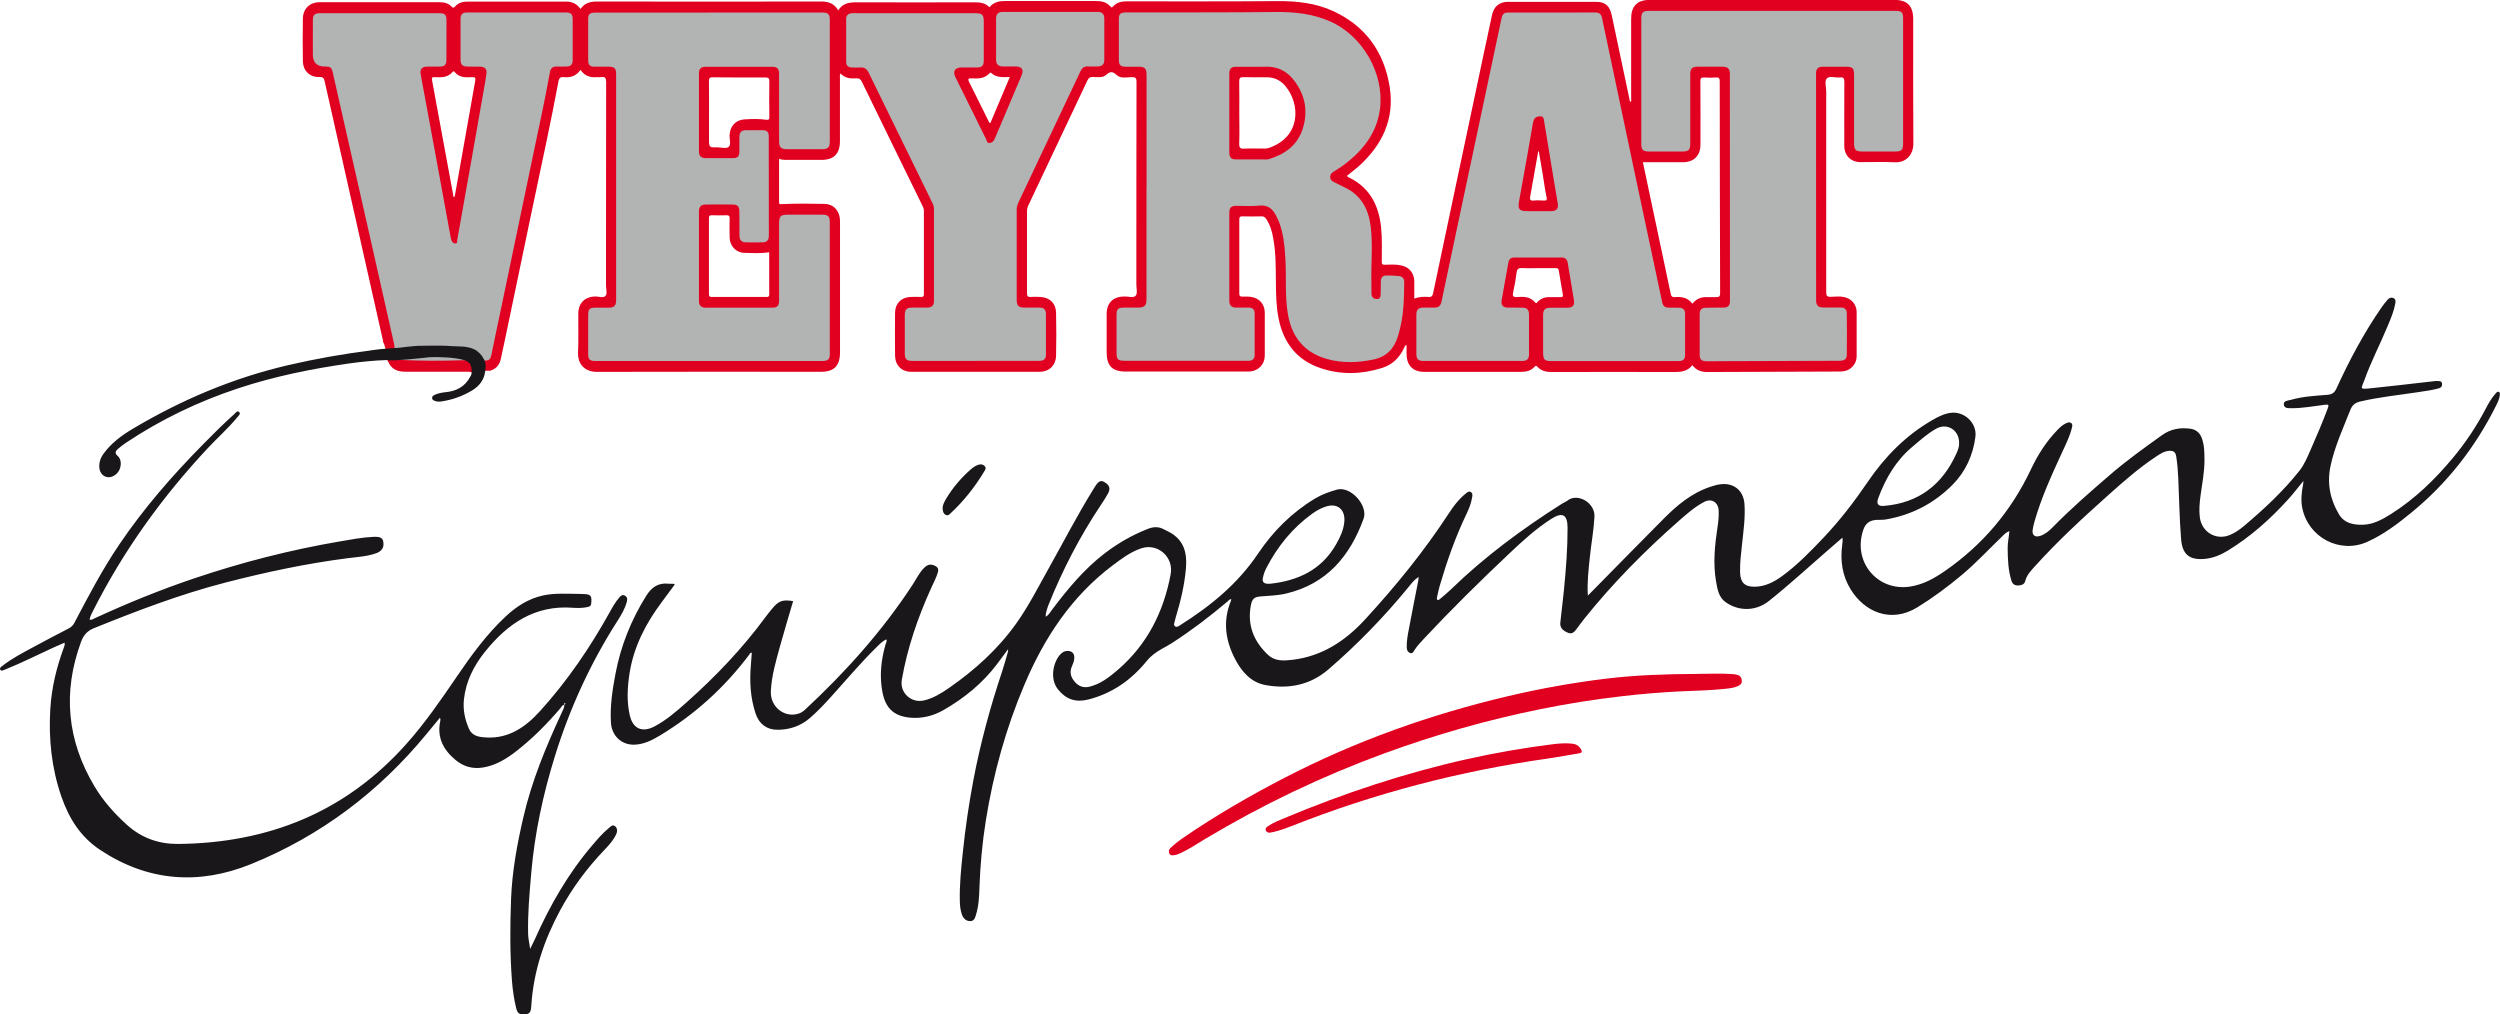 <svg xmlns="http://www.w3.org/2000/svg" viewBox="0 0 313 127"><defs><style>      .cls-1 {        fill: #1a171b;      }      .cls-2 {        fill: #e20021;      }      .cls-3 {        fill: #b2b3b3;      }    </style></defs><g><g id="Calque_1"><path class="cls-2" d="M218.073,85.232c.031.354-.192.529-.465.657-.531.249-1.108.296-1.678.358-1.858.202-3.727.222-5.593.315-2.404.12-4.8.319-7.193.595-3.458.397-6.893.941-10.305,1.633-6.635,1.346-13.128,3.189-19.487,5.519-7.839,2.87-15.344,6.459-22.518,10.757-.973.583-1.912,1.221-2.939,1.703-.292.136-.592.268-.915.307-.239.028-.481.028-.593-.249-.096-.241-.054-.455.143-.641.546-.533,1.15-.984,1.777-1.412,4.019-2.742,8.22-5.169,12.532-7.401,8.909-4.612,18.287-7.938,28.027-10.228,4.035-.949,8.112-1.68,12.228-2.178,3.697-.447,7.412-.572,11.132-.591,1.581-.008,3.162-.097,4.739.023.773.058,1.093.288,1.104.836l.004-.004Z"></path><path class="cls-2" d="M158.946,104.249c-.23.012-.396-.093-.473-.299-.084-.237.089-.377.25-.49.654-.459,1.393-.743,2.12-1.046,7.412-3.1,15.006-5.624,22.845-7.374,3.539-.789,7.105-1.412,10.697-1.859.82-.101,1.643-.167,2.474-.074.481.054.835.276,1.081.708.177.315.127.443-.231.502-1.273.202-2.543.455-3.82.638-11.028,1.56-21.745,4.34-32.119,8.443-.769.303-1.543.587-2.35.77-.158.035-.316.058-.477.089l.003-.008Z"></path><g><path class="cls-2" d="M239.53,2.37c0-1.61-.74-2.38-2.32-2.38h-30.69c-1.54,0-2.3.78-2.3,2.35v9.86c0,.19.05.39-.06.58-.15-.13-.14-.31-.17-.46-.73-3.47-1.47-6.94-2.2-10.41-.24-1.15-.8-1.67-1.91-1.68-3.71-.01-7.41-.01-11.11,0-1.07.01-1.74.59-1.97,1.65-.31,1.42-.61,2.83-.91,4.25-1.34,6.36-2.69,12.72-4.04,19.08-.81,3.83-1.62,7.65-2.42,11.48-.07.36-.2.52-.59.49-.57-.04-1.15-.04-1.69.19l.01-.02c-.02.02-.05.03-.08.04,0-.04-.01-.09-.01-.13,0-.69.01-1.38,0-2.06-.02-.97-.58-1.7-1.51-1.94-.7-.18-1.43-.14-2.14-.11-.41.01-.42-.11-.42-.43,0-1.4.06-2.8-.08-4.19-.27-2.71-1.33-4.91-3.83-6.21-.16-.09-.36-.13-.45-.31.47-.38.95-.74,1.4-1.13,2.98-2.65,4.59-5.92,3.95-9.99-.69-4.39-3.04-7.65-7.1-9.51-2.21-1.01-4.57-1.26-6.99-1.24-6.29.05-12.58.03-18.87.03-.64,0-1.22.14-1.66.63-.14.16-.22.18-.36,0-.46-.53-1.07-.67-1.75-.67-3.82.01-7.66.01-11.48,0-.75,0-1.39.17-1.9.78-.51-.53-1.15-.62-1.84-.62-4.92.01-9.85.02-14.77,0-.93,0-1.77.1-2.32,1.01-.51-.88-1.24-1.11-2.14-1.11-9.34.02-18.69.02-28.04,0-.83,0-1.56.16-2.09.94-.45-.64-1.04-.93-1.77-.93h-12.4c-.58,0-1.11.15-1.51.59-.17.19-.26.25-.46.04-.39-.42-.91-.55-1.47-.55h-15.05c-1.24,0-2.08.81-2.1,2.06-.03,1.76-.03,3.52,0,5.29.02,1.23.85,2.06,2.06,2.01.55-.03.61.27.69.64,2.43,10.78,4.85,21.54,7.27,32.32.017.076.01.133.018.202.216.398.318.874.399,1.307.066.356.118.714.177,1.071.019.026.04.042.056.08.39.96,1.17,1.29,2.16,1.28,2.59-.01,5.18,0,7.76,0,.267,0,.408.017.474.076.074-.003.147-.005.221-.012.056-.005.112-.011.168-.018.033-.004.229-.031.101-.012.277-.04.554-.08.831-.114.326-.039.674-.067,1.01-.031.743-.196,1.218-.696,1.386-1.479.34-1.53.65-3.05.97-4.57.99-4.73,1.98-9.46,2.96-14.19,1.11-5.32,2.29-10.62,3.28-15.96.09-.51.29-.62.73-.57.83.09,1.53-.18,2.04-.91.5.74,1.2.99,2.03.91.18-.01.36.03.54,0,.52-.09.64.12.64.64-.02,8.48-.01,16.97-.02,25.45,0,.45.2,1.02-.08,1.31-.26.27-.82.06-1.24.06-1.33.02-2.15.83-2.15,2.17-.01,1.62.04,3.24-.03,4.85-.06,1.55.95,2.43,2.37,2.42,9.35-.03,18.69-.01,28.04-.01,1.65,0,2.39-.75,2.39-2.44v-16.18c0-.19,0-.37-.02-.55-.1-1.07-.84-1.83-1.9-1.85-1.79-.03-3.59-.07-5.39.03-.21.01-.32.03-.32-.24.01-1.8,0-3.59,0-5.43.42.15.82.13,1.21.13h4.1c1.55,0,2.31-.77,2.31-2.35,0-2.61-.01-5.23,0-7.84,0-.19-.05-.39.07-.64.55.62,1.26.67,1.99.62.36-.02.53.11.69.44,2.51,5.17,5.04,10.33,7.57,15.49.1.2.19.39.19.62-.01,3.48-.01,6.97,0,10.46,0,.3-.11.37-.38.36-.44-.02-.9-.02-1.35,0-1.12.07-1.87.83-1.88,1.97-.02,1.79-.02,3.59,0,5.39.02,1.2.83,2.01,2.02,2.01,5.36.01,10.72.01,16.07,0,1.21,0,2.05-.81,2.07-2.04.04-1.78.04-3.56,0-5.34-.02-1.19-.81-1.94-1.98-1.99-.4-.02-.8-.04-1.19,0-.38.03-.47-.11-.47-.49.01-3.43.01-6.86,0-10.3,0-.22.05-.42.14-.62,2.48-5.23,4.96-10.46,7.42-15.69.17-.37.37-.45.73-.44.56.02,1.17.13,1.61-.26.5-.45.81-.46,1.32.01.51.47,1.24.29,1.87.27.48-.02.62.1.62.61-.02,8.44-.02,16.89-.02,25.33,0,.49.17,1.14-.08,1.42-.28.33-.94.07-1.43.11h-.11c-1.31.03-2.1.84-2.1,2.17-.01,1.6,0,3.2,0,4.8,0,1.7.7,2.42,2.38,2.42h15.04c.18,0,.37,0,.54-.01,1.07-.09,1.83-.9,1.84-1.98.01-1.8.01-3.6,0-5.39-.01-1.04-.67-1.8-1.68-1.96-.37-.06-.75-.05-1.12-.04-.27,0-.39-.06-.39-.36.01-3.11.01-6.21,0-9.32,0-.29.1-.38.38-.37.81.02,1.62.02,2.43,0,.28-.01.42.13.56.33.5.75.74,1.6.89,2.48.32,1.76.3,3.55.32,5.32.01,1.55.03,3.08.33,4.61.6,3.08,2.28,5.26,5.26,6.26,2.54.86,5.11.79,7.67-.01,1.31-.4,2.19-1.26,2.77-2.47.07-.14.08-.32.33-.42v1.15c.02,1.42.8,2.22,2.22,2.22h12.13c.64,0,1.22-.14,1.67-.63.14-.16.22-.16.37,0,.48.51,1.08.65,1.76.65,5.14-.01,10.28-.02,15.42,0,.86,0,1.64-.11,2.21-.86.49.65,1.11.86,1.87.86,5.44-.03,10.89-.04,16.34-.06.25,0,.5-.01.75-.04.9-.13,1.6-.92,1.61-1.84.01-1.87.01-3.74,0-5.61-.01-.89-.64-1.62-1.5-1.82-.57-.14-1.15-.07-1.72-.05-.47.03-.59-.11-.59-.59.01-8.37,0-16.74,0-25.12,0-.56-.24-1.29.08-1.63.35-.36,1.09-.05,1.65-.12.44-.05.54.12.54.54-.02,2.67-.01,5.34-.01,8.01,0,1.22.82,2.05,2.03,2.05,1.43.01,2.87-.05,4.31.02s2.32-1.01,2.31-2.36c-.04-5.2-.02-10.39-.02-15.59ZM59.5,10.11c-.86,4.8-1.7,9.6-2.55,14.39-.01.07-.01.15-.16.18-.9-4.89-1.79-9.77-2.7-14.65-.06-.3.02-.38.31-.37.84.04,1.67.07,2.28-.67.07-.08.14-.1.22,0,.58.74,1.4.72,2.22.67.35-.01.45.07.38.45ZM96.31,36.88c0,.25-.12.3-.33.3-2.3-.01-4.6-.01-6.9,0-.28,0-.32-.13-.32-.36.01-3.18.01-6.36,0-9.53,0-.28.1-.34.34-.34.63.02,1.26.02,1.89,0,.29,0,.36.11.36.39-.02.79-.02,1.59,0,2.39.01,1.06.81,1.92,1.87,1.93,1.01.02,2.04.09,3.09-.08l-.01.01c0,1.77,0,3.53.01,5.29ZM96.32,14.61c0,.33-.05.43-.41.38-.91-.13-1.83-.1-2.74-.04-1.11.08-1.81.91-1.83,2.04-.01.47.2,1.08-.08,1.37-.3.31-.91.09-1.39.09-1.1.02-1.1.03-1.1-1.08v-3.33c0-1.28.01-2.58-.01-3.86,0-.35.05-.51.46-.5,2.21.02,4.42.03,6.63.02.39,0,.47.14.47.5-.02,1.47-.02,2.94,0,4.41ZM124,15.39c-.18.03-.18-.12-.22-.2-.82-1.64-1.61-3.28-2.44-4.91-.2-.4-.1-.49.31-.47.81.04,1.62.05,2.24-.64.07-.07.14-.11.22-.03.65.61,1.45.52,2.32.5-.83,1.97-1.63,3.87-2.43,5.75ZM158.87,18.52c-.2.07-.39.08-.58.08-.83,0-1.66-.03-2.48.01-.5.03-.68-.08-.66-.63.05-1.29.01-2.58.01-3.87,0-1.31.02-2.61-.01-3.92-.01-.44.14-.54.55-.53.93.03,1.87.02,2.8.01,1-.01,1.82.36,2.45,1.13,1.84,2.21,1.99,6.31-2.08,7.72ZM191.59,24.55c.31-1.71.61-3.42.91-5.12.03-.16.05-.32.07-.47.03-.01.05-.01.08-.01h.01c.16.93.32,1.88.48,2.81.16.98.29,1.97.49,2.94.09.4-.06.42-.36.41-.42-.02-.83-.05-1.24,0-.49.06-.51-.18-.44-.56ZM195.35,37.2c-.47-.01-.93.01-1.4,0-.55-.01-1.01.18-1.41.55-.09.08-.16.32-.33.12-.61-.73-1.44-.75-2.27-.68-.52.04-.59-.15-.49-.61.18-.82.33-1.63.43-2.46.06-.47.26-.58.7-.56.66.04,1.33.01,1.99.01h.01c.73,0,1.47.01,2.2,0,.24-.01.34.06.38.31.16,1,.33,2,.51,3,.05.3-.08.33-.32.32ZM214.81,37.2c-.37-.02-.75.02-1.13,0-.71-.03-1.3.22-1.8.82-.56-.76-1.32-.89-2.14-.82-.36.03-.5-.08-.57-.44-1.14-5.45-2.3-10.91-3.46-16.36,0-.01.01-.03.01-.09h4.99c1.35,0,2.19-.82,2.19-2.2,0-2.63.01-5.26-.01-7.89-.01-.41.09-.55.5-.52.48.04.97.04,1.45,0,.4-.03.47.13.47.49.01,8.83.02,17.66.05,26.48.01.45-.14.56-.55.53Z"></path><path class="cls-3" d="M137.44,1.49c-3.97-.01-7.94-.01-11.91,0-.53,0-.82.27-.82.8-.01,1.74-.01,3.49,0,5.23.01.53.29.79.82.8.52.01,1.04,0,1.56,0,.88,0,1.13.38.78,1.2-.78,1.84-1.55,3.67-2.33,5.5-.34.8-.68,1.59-1.02,2.4-.13.29-.35.47-.66.49-.29.01-.3-.28-.39-.46-1.29-2.61-2.58-5.22-3.87-7.83-.33-.68-.04-1.15.7-1.17h1.94c.72,0,.93-.2.93-.93V2.78c0-.96-.17-1.13-1.14-1.13h-14.98c-.16,0-.33-.01-.49.01-.38.06-.62.29-.62.7-.01,1.8-.01,3.59,0,5.39,0,.46.26.7.71.7.36.01.72.03,1.08,0,.49-.03.8.18,1.02.63,2.67,5.48,5.35,10.95,8.03,16.42.1.2.15.4.15.63v11.54c0,.57-.25.83-.82.84-.61.01-1.22,0-1.83,0-.78,0-1,.21-1,.99v4.68c0,.8.2,1.01.98,1.01h7.82l-.01-.01h7.98c.65,0,.9-.21.9-.79.01-1.7.01-3.38,0-5.07,0-.55-.25-.8-.79-.81h-1.89c-.76,0-.98-.22-.98-1.01,0-3.74.01-7.48,0-11.22,0-.32.06-.61.2-.89.66-1.39,1.31-2.78,1.97-4.17,1.93-4.08,3.87-8.17,5.8-12.26.21-.46.49-.68,1-.64.39.03.78.01,1.18,0,.53-.01.81-.26.82-.8.01-1.74.01-3.49,0-5.23-.01-.53-.28-.8-.82-.8ZM237.26,1.36h-30.78c-.8,0-.99.18-.99.98v15.64c0,.79.2.99.99.99h4.15c.8,0,.99-.2.99-1v-8.66c0-.72.23-.96.92-.96h3.13c.67.01.91.26.91.93.01,9.46.01,18.92.01,28.38,0,.62-.22.84-.84.85-.72.01-1.44,0-2.16.02-.56.01-.79.24-.79.8-.01,1.69-.01,3.38,0,5.07,0,.59.22.81.82.83.61.01,1.22-.01,1.83-.01,4.94-.02,9.88-.04,14.82-.05.66,0,.95-.21.95-.77.02-1.72.02-3.44,0-5.17,0-.47-.26-.74-.75-.73-.72.01-1.44.01-2.16,0-.67,0-.93-.25-.93-.91-.01-9.46-.01-18.92-.01-28.38,0-.61.25-.85.85-.86h2.86c.87,0,1.05.18,1.05,1.05v8.49c0,.89.19,1.08,1.08,1.08h4.05c.82,0,1.01-.19,1.01-1.02V2.37c0-.85-.16-1.01-1.01-1.01ZM210.27,38.53c-.39-.02-.79-.01-1.19-.01-.67,0-.85-.14-1-.8-1.05-4.94-2.1-9.88-3.15-14.82-1.45-6.88-2.91-13.75-4.35-20.62-.11-.53-.35-.72-.87-.72-3.6.02-7.19.01-10.79.01-.64,0-.8.14-.94.79-.2.94-.4,1.88-.6,2.82-1.63,7.68-3.26,15.37-4.89,23.06-.66,3.18-1.34,6.34-2.01,9.51-.11.55-.38.78-.92.76-.47-.01-.94-.01-1.4,0-.56.01-.83.28-.83.85v5.01c.01.55.26.82.79.82h12.51c.54,0,.8-.25.8-.8.01-1.7.01-3.38,0-5.07-.01-.55-.27-.79-.81-.8-.6-.01-1.22,0-1.83-.01-.6,0-.88-.3-.79-.88.27-1.59.57-3.18.85-4.76.07-.44.34-.63.75-.63,1.97-.01,3.95-.01,5.93,0,.41,0,.68.23.74.64.27,1.57.54,3.14.79,4.72.1.64-.17.92-.8.93-.72,0-1.44-.01-2.16,0-.67.01-.9.24-.9.92v4.68c0,.91.16,1.08,1.06,1.08h15.85c.6,0,.86-.21.86-.73.01-1.74.01-3.49,0-5.23,0-.46-.26-.7-.7-.72ZM194.29,26.43c-.58.01-1.16,0-1.73,0h-1.45c-.87,0-1.09-.27-.94-1.14.37-2.1.75-4.2,1.13-6.3.2-1.15.4-2.31.6-3.47.12-.71.34-.92.89-.96.32-.02.45.11.5.41.39,2.41.79,4.82,1.19,7.23.19,1.1.38,2.21.56,3.32.09.58-.17.9-.75.91ZM98.5,18.68c1.48.01,2.95.01,4.42,0,.74,0,.97-.23.97-.97V2.56c0-.81-.18-.99-.99-.99h-14.12v.01h-14.23c-.69,0-.91.17-.91.78v5.23c.01.53.23.76.77.76.59.01,1.18,0,1.77,0,.76,0,.96.19.96.96v28.22c0,.77-.23.99-1,.99h-1.56c-.78,0-.94.16-.94.96v4.74c0,.82.16.98.99.98h28.25c.78,0,1.01-.19,1.01-.86v-16.61c0-.62-.25-.85-.86-.85h-4.42c-.87,0-1.07.2-1.07,1.09v9.69c0,.62-.23.86-.84.86h-8.3c-.64,0-.89-.24-.89-.89v-11.11c0-.65.24-.91.87-.91,1.11-.02,2.22-.02,3.34,0,.64,0,.85.24.85.9.01,1,0,2,.01,3,0,.54.25.81.78.83.72.02,1.44.01,2.16,0,.5-.01.74-.29.74-.8-.01-4.16,0-8.32-.01-12.48,0-.53-.23-.75-.76-.76-.71-.01-1.41-.01-2.11,0-.56.01-.8.26-.81.85,0,.6.01,1.2,0,1.8,0,.64-.2.85-.83.85-1.12.01-2.23,0-3.34,0-.65-.01-.89-.24-.89-.89,0-3.23-.01-6.46,0-9.69,0-.62.25-.86.86-.86h8.25c.71,0,.92.22.92.95v8.39c0,.73.25.98.96.98ZM175.16,34.56c-.5-.05-1-.06-1.51-.07-.53,0-.76.22-.77.75-.02.52.01,1.05-.02,1.58-.01.31-.06.64-.5.62-.41-.02-.64-.25-.65-.65-.02-.51,0-1.01-.01-1.52-.06-2.31.2-4.61-.09-6.91-.26-2.13-1.15-3.84-3.12-4.83-.48-.24-.97-.48-1.45-.72-.28-.13-.49-.29-.5-.64-.01-.34.17-.52.43-.68.68-.41,1.34-.86,1.95-1.37,2.06-1.71,3.52-3.79,3.86-6.51.54-4.43-2.19-9.16-6.27-10.94-2.14-.94-4.39-1.19-6.73-1.17-6.23.07-12.47.04-18.71.05-.78.01-.99.16-.99.81-.01,1.73-.01,3.45,0,5.18,0,.6.23.81.83.81.52.01,1.04,0,1.57,0,.87,0,1.07.21,1.07,1.09v14h-.01v14c0,.82-.24,1.07-1.06,1.07h-1.78c-.72,0-.91.19-.91.94v4.63c0,.94.15,1.09,1.1,1.09h14.24c.41,0,.82.01,1.24,0,.45-.02.71-.26.71-.72.01-1.74.01-3.49,0-5.23,0-.48-.27-.72-.76-.71-.52,0-1.04.01-1.56,0-.59-.02-.85-.27-.85-.88v-11.01c0-.61.24-.85.85-.85.97-.01,1.95.08,2.91-.03,1.06-.11,1.65.39,2.09,1.25.11.22.23.45.33.68.6,1.52.75,3.12.84,4.74.14,2.31-.08,4.64.32,6.95.5,2.89,2.09,4.8,4.91,5.59,1.91.54,3.82.46,5.75.07,1.65-.34,2.61-1.33,3.1-2.89.03-.07.04-.14.06-.21.67-2.16.72-4.39.74-6.63,0-.42-.24-.69-.65-.73ZM163.12,16.06c-.65,2.11-2.23,3.25-4.25,3.86-.21.07-.46.04-.69.04-1.13,0-2.27.01-3.4,0-.64,0-.87-.23-.87-.89v-9.79c0-.7.22-.92.9-.92,1.22-.01,2.44.03,3.66-.01,1.46-.04,2.63.54,3.51,1.67,1.4,1.8,1.82,3.84,1.14,6.04ZM71.7,2.42v5.07c0,.62-.23.84-.86.84-.37.01-.75.02-1.13,0-.53-.02-.79.25-.87.75-.57,3.2-1.26,6.36-1.93,9.54-1.43,6.8-2.84,13.6-4.26,20.41-.38,1.8-.77,3.61-1.13,5.42-.06.28-.14.53-.42.65-.19.09-1.83.04-3.02,0-2.7.09-5.39.09-8.09-.04-.46.08-.58-1.69-.65-2-1.01-4.5-2.03-9-3.04-13.5-1.54-6.8-3.08-13.6-4.62-20.4-.16-.73-.29-.83-1.02-.83-.99,0-1.49-.5-1.49-1.51V2.63c0-.8.19-.98,1-.98h14.77c.78,0,.96.18.96.95,0,1.62,0,3.23-.01,4.85,0,.67-.2.88-.86.89-.52.01-1.04-.01-1.56,0-.65.01-.92.34-.8.98.54,2.92,1.08,5.84,1.62,8.76.71,3.89,1.43,7.77,2.14,11.66.03.12.05.24.1.36.08.22.25.38.48.38.3,0,.21-.31.24-.46.59-3.28,1.17-6.56,1.75-9.84.6-3.38,1.18-6.75,1.78-10.12.04-.25.07-.5.11-.75.11-.65-.14-.95-.8-.96-.54-.01-1.08,0-1.62-.02-.54-.01-.8-.24-.81-.79-.01-1.73-.01-3.45,0-5.18.01-.58.25-.8.85-.8h12.35c.62,0,.84.22.84.86Z"></path></g><path class="cls-1" d="M177.533,72.297c-.53.331-.884.836-1.269,1.307-3.023,3.683-6.332,7.086-9.932,10.193-2.293,1.979-4.978,2.497-7.863,1.979-1.792-.319-2.942-1.598-3.773-3.146-1.258-2.357-1.639-4.811-.596-7.374.027-.062.034-.132.065-.257-.25.031-.358.202-.492.319-2.204,1.863-4.497,3.609-6.92,5.176-.423.272-.87.506-1.308.755-.704.401-1.343.848-1.874,1.505-1.934,2.392-4.35,4.08-7.354,4.834-1.535.385-2.77-.031-3.77-1.295-1.069-1.35-.554-3.504.35-4.406.235-.233.508-.397.858-.393.569.008.862.303.85.875-.008.389-.162.739-.312,1.085-.323.751-.1,1.385.404,1.948.481.537,1.073.747,1.797.576,1.411-.342,2.515-1.213,3.577-2.131,3.658-3.158,5.716-7.234,6.597-11.951.404-2.162-1.627-3.936-3.677-3.247-1.347.451-2.474,1.299-3.597,2.147-5.128,3.866-8.539,9.034-11.024,14.895-2.328,5.48-3.905,11.181-4.847,17.061-.435,2.722-.685,5.464-.789,8.221-.042,1.175-.077,2.361-.423,3.501-.119.392-.223.863-.758.851-.523-.011-.857-.358-1.023-.832-.188-.533-.246-1.093-.258-1.657-.05-2.038.158-4.06.37-6.082.315-3.045.758-6.075,1.327-9.085.881-4.647,2.123-9.194,3.619-13.674.262-.789.477-1.594.708-2.392.019-.066.008-.14.019-.323-.503.681-.946,1.283-1.396,1.878-1.819,2.399-4.108,4.262-6.689,5.74-1.258.719-2.662,1.085-4.135.957-2.062-.179-3.131-1.167-3.52-3.24-.381-2.022-.161-4.002.404-5.962.054-.183.196-.354.104-.603-.481.194-.816.568-1.17.91-2.031,1.983-3.85,4.161-5.754,6.265-.835.926-1.693,1.836-2.635,2.652-1.177,1.023-2.573,1.497-4.108,1.489-1.323-.004-2.27-.727-2.704-2.003-.673-1.991-.777-4.045-.6-6.125.042-.506.077-1.011.115-1.521-.231-.023-.254.159-.331.257-3.089,4.115-6.824,7.494-11.213,10.135-.973.583-1.993,1.089-3.162,1.124-1.616.05-2.831-1.124-2.931-2.757-.127-2.065.185-4.091.565-6.106.662-3.504,1.962-6.751,3.854-9.777.704-1.12,1.543-1.653,2.827-1.513.212.023.431.008.646.012.012,0,.023.02.1.086-.535.723-1.073,1.458-1.616,2.186-2.008,2.679-3.523,5.589-4.047,8.945-.269,1.746-.369,3.508.031,5.246.389,1.688,1.558,2.201,3.093,1.392,1.462-.77,2.704-1.847,3.931-2.936,3.697-3.278,7.097-6.837,10.032-10.839.235-.319.492-.626.742-.933.831-1.019,1.316-1.198,2.654-.98-.542,1.855-1.108,3.702-1.619,5.565-.519,1.882-1.081,3.757-1.173,5.729-.092,1.983,1.785,3.415,3.577,2.754.296-.109.535-.296.758-.506,5.039-4.69,9.613-9.785,13.402-15.576.465-.708.827-1.49,1.427-2.104.469-.478.861-.541,1.4-.276.354.171.462.42.354.793-.204.7-.554,1.334-.85,1.995-1.666,3.683-2.978,7.479-3.67,11.476-.281,1.622,1.177,2.956,2.766,2.586,1.161-.268,2.158-.883,3.119-1.548,3.251-2.256,6.17-4.885,8.474-8.136,1.516-2.135,2.705-4.484,3.986-6.771,1.865-3.325,3.612-6.72,5.619-9.96.097-.155.189-.307.289-.459.404-.607.685-.719,1.127-.455.619.366.769.786.446,1.396-.254.478-.554.933-.854,1.385-2.673,3.99-4.866,8.237-6.654,12.698-.127.315-.2.653-.285.988-.027.097-.004.21-.004.377.396-.241.573-.603.808-.91,1.942-2.575,3.993-5.052,6.566-7.024,1.67-1.276,3.47-2.306,5.424-3.068.673-.264,1.323-.299,1.969.058.235.128.485.233.72.362,1.8.988,2.223,2.578,2.058,4.515-.181,2.112-.67,4.142-1.281,6.152-.043.136-.081.276-.108.42-.046.241-.212.533.035.704.234.163.484-.058.684-.183,3.762-2.376,7.159-5.149,9.686-8.91,1.889-2.812,4.239-5.161,7.143-6.907.85-.513,1.774-.84,2.728-1.116,1.715-.498,3.958,1.983,3.35,3.652-1.723,4.717-4.624,8.132-9.644,9.345-1.054.257-2.134.288-3.208.369-.804.062-1.088.268-1.25,1.077-.496,2.508.358,4.577,2.158,6.261.843.786,1.924.731,3.012.603,3.731-.439,6.643-2.357,9.132-5.067,3.843-4.181,7.42-8.579,10.528-13.351.396-.607.823-1.19,1.323-1.715.235-.249.489-.482.754-.696.173-.14.381-.327.624-.179.269.163.196.455.157.696-.115.7-.373,1.361-.677,1.999-1.4,2.905-2.465,5.939-3.369,9.03-.143.486-.243.98-.347,1.474-.019.097-.05.233.054.299.104.066.212-.012.293-.082.465-.401.946-.782,1.384-1.21,4.239-4.118,8.959-7.603,13.929-10.749.227-.144.492-.237.7-.401,1.227-.964,3.447.268,3.354,2.042-.088,1.688-.4,3.344-.573,5.017-.161,1.567-.358,3.131-.254,4.85.254-.257.447-.447.639-.642,2.954-2.998,5.897-6.005,8.866-8.991,1.701-1.711,3.535-3.24,5.882-4.002.411-.132.823-.257,1.25-.303,1.65-.191,2.85.789,2.97,2.462.119,1.657-.116,3.298-.289,4.939-.127,1.206-.292,2.411-.258,3.632.039,1.252.547,1.793,1.781,1.797,1.316,0,2.431-.572,3.462-1.318,1.935-1.408,3.593-3.123,5.232-4.854,2.038-2.155,3.839-4.5,5.512-6.961,2.139-3.142,4.758-5.814,8.066-7.72.716-.412,1.451-.797,2.285-.914,1.735-.245,3.347,1.272,3.124,3.002-.3,2.318-1.243,4.375-2.874,6.013-2.308,2.322-5.104,3.772-8.335,4.328-.377.066-.754.043-1.127.054-.881.035-1.424.432-1.701,1.245-1.369,3.994,1.774,7.759,5.905,7.101,1.604-.257,2.973-1.019,4.281-1.921,4.751-3.279,8.351-7.545,10.825-12.795.854-1.812,1.927-3.477,3.323-4.916.316-.323.646-.63,1.069-.817.204-.089.416-.167.616-.027.211.152.154.385.1.599-.273,1.116-.792,2.131-1.266,3.162-1.3,2.819-2.588,5.647-3.438,8.649-.089.311-.154.63-.208.949-.112.665.277.992.927.782.635-.206,1.131-.63,1.585-1.093,2.265-2.314,4.704-4.43,7.151-6.541,2.077-1.797,4.304-3.387,6.531-4.982,1.05-.755,2.216-.972,3.477-.817.758.093,1.243.482,1.508,1.202.32.871.323,1.773.331,2.68.008,1.513-.288,2.991-.488,4.48-.123.898-.208,1.797-.1,2.711.219,1.875,2.042,2.967,3.769,2.24.635-.268,1.2-.653,1.727-1.093,2.516-2.119,4.92-4.348,6.978-6.942.65-.821,1.023-1.781,1.439-2.718.746-1.684,1.465-3.38,2.112-5.106.138-.369.146-.506-.339-.447-1.369.163-2.731.439-4.116.435-.404,0-.977.062-1.046-.424-.077-.541.538-.521.904-.626,1.477-.424,3.004-.502,4.524-.622.6-.047.907-.245,1.161-.797,1.624-3.559,3.462-7,5.689-10.216.216-.311.462-.603.708-.891.189-.222.427-.334.719-.218.339.136.289.447.247.7-.166.933-.535,1.801-.893,2.668-.954,2.326-2.131,4.55-2.977,6.922-.396,1.104-.689,1.159.827,1.007,2.677-.272,5.347-.595,8.02-.898.123-.015.25-.008.377-.004.243.008.477.016.504.35.027.311-.123.482-.396.56-.777.218-1.577.323-2.373.447-2.497.389-5.016.626-7.482,1.206-.608.144-.989.432-1.231,1.046-.912,2.318-1.966,4.585-2.485,7.043-.458,2.158-.05,4.185,1.073,6.051.67,1.112,1.793,1.311,2.962,1.287,1.323-.027,2.443-.653,3.531-1.338,3.005-1.894,5.52-4.34,7.786-7.066,1.6-1.921,2.973-3.998,4.131-6.219.335-.642.704-1.268,1.189-1.808.104-.117.223-.28.4-.198.181.082.138.288.119.439-.054.475-.273.898-.481,1.318-2.596,5.188-6.077,9.66-10.555,13.328-1.731,1.42-3.508,2.773-5.562,3.691-3.42,1.528-7.374-.541-8.128-4.247-.2-.996-.081-1.987.108-2.971.019-.101.023-.206.046-.42-.685.828-1.27,1.598-1.92,2.314-2.238,2.477-4.712,4.675-7.562,6.421-.908.556-1.873.945-2.916,1.035-1.954.171-2.773-.634-2.923-2.446-.212-2.551-.239-5.11-.358-7.665-.042-.922-.115-1.843-.262-2.757-.088-.548-.4-.692-.861-.665-.616.035-1.116.366-1.612.692-2.127,1.404-4.043,3.08-5.939,4.776-3.204,2.862-6.37,5.767-9.255,8.968-.5.556-1.039,1.089-1.231,1.878-.1.408-.496.537-.904.544-.412.008-.685-.179-.812-.572-.423-1.311-.465-2.668-.484-4.033-.012-.719.15-1.423.223-2.201-.427.148-.654.408-.893.642-1.704,1.641-3.312,3.38-5.131,4.9-1.731,1.447-3.539,2.781-5.455,3.971-3.396,2.108-6.689.56-8.393-2.209-1.062-1.723-1.331-3.605-1.062-5.589.039-.268.073-.533.023-.895-.677.587-1.307,1.132-1.938,1.68-2.412,2.092-4.762,4.258-7.263,6.246-1.596,1.272-3.712,1.338-5.393.171-.911-.634-1.054-1.641-1.227-2.621-.388-2.248-.165-4.484.173-6.716.108-.719.193-1.439.154-2.166-.054-1.038-.904-1.556-1.819-1.069-1.17.618-2.166,1.489-3.151,2.361-4.265,3.749-8.251,7.774-11.813,12.215-.361.451-.696.922-1.046,1.384-.265.35-.542.626-1.042.42-.7-.292-1.016-.673-.954-1.276.146-1.388.327-2.773.461-4.161.25-2.563.454-5.133.447-7.712-.008-1.657-.647-1.999-2.031-1.112-1.939,1.237-3.624,2.792-5.293,4.367-3.624,3.422-7.178,6.919-10.586,10.563-.443.474-.897.945-1.254,1.493-.127.191-.22.471-.516.381-.304-.089-.438-.338-.454-.665-.038-.825.131-1.626.281-2.427.377-2.007.777-4.009,1.169-6.016.02-.109.051-.214-.007-.319.058-.039.061-.078.011-.128-.019.027-.038.05-.061.078l.011.004ZM245.28,55.426c0-1.583-1.489-2.508-2.839-1.769-1.127.618-2.073,1.493-3.05,2.314-2.031,1.707-3.316,3.928-4.231,6.386-.273.735-.027,1.046.723.98,4.32-.366,7.293-2.633,9.07-6.58.192-.428.362-.871.327-1.334v.004ZM159.07,73.079c3.469-.389,6.381-1.731,8.204-4.92.504-.883.943-1.789,1.035-2.827.139-1.571-.885-2.4-2.362-1.894-.6.202-1.15.509-1.661.879-2.458,1.773-4.32,4.072-5.72,6.759-.216.416-.377.856-.462,1.326-.081.463.135.638.539.681.142.016.288,0,.43,0l-.003-.004ZM55.08,89.86c-.573.696-1.131,1.373-1.689,2.049-5.982,7.269-13.298,12.759-21.96,16.275-6.516,2.645-12.902,2.197-18.895-1.777-2.458-1.63-3.912-3.951-4.862-6.709-1.223-3.555-1.6-7.199-1.377-10.928.158-2.625.762-5.149,1.666-7.611.073-.194.173-.397.123-.7-.504.222-.989.428-1.466.646-1.958.895-3.877,1.875-5.878,2.676-.05.02-.096.051-.146.066-.196.047-.442.241-.573-.023-.104-.21.138-.346.285-.463,1.181-.929,2.512-1.61,3.824-2.322,1.485-.805,2.981-1.591,4.481-2.365.319-.167.535-.381.704-.704,1.746-3.329,3.493-6.658,5.601-9.777,3.081-4.558,6.674-8.68,10.524-12.581,1.269-1.287,2.543-2.567,3.893-3.768.166-.148.369-.498.612-.253.227.226-.085.463-.231.642-1.123,1.377-2.458,2.547-3.666,3.838-5.747,6.137-10.613,12.904-14.417,20.437-.169.334-.354.669-.419,1.073.281.066.488-.105.696-.198,4.043-1.863,8.159-3.539,12.375-4.962,5.985-2.022,12.09-3.586,18.314-4.644,1.377-.233,2.754-.506,4.154-.564.862-.035,1.15.121,1.239.634.119.669-.177,1.163-.889,1.416-1.142.412-2.35.467-3.539.618-5.177.665-10.274,1.75-15.329,3.053-5.651,1.458-11.09,3.539-16.494,5.721-.823.334-1.292.887-1.592,1.7-2.323,6.304-1.754,12.336,1.677,18.088,1.092,1.832,2.493,3.399,4.07,4.83,1.843,1.665,4.035,2.411,6.412,2.388,11.247-.113,20.926-3.947,28.569-12.519,2.339-2.625,4.327-5.511,6.301-8.412,1.812-2.664,3.708-5.266,6.062-7.486,1.373-1.295,2.92-2.306,4.778-2.699,1.485-.315,3.004-.198,4.512-.19.196,0,.396.019.592.023.954.008.985.362.889,1.244-.031.26-.235.33-.462.381-.604.132-1.219.136-1.827.089-4.747-.365-8.166,1.98-10.994,5.499-1.396,1.742-2.396,3.695-2.643,5.97-.138,1.276.112,2.493.619,3.656.288.665.815.957,1.558,1.058,3.12.412,5.385-1.077,7.363-3.259,3.42-3.78,6.274-7.972,8.747-12.433.342-.618.692-1.229,1.154-1.766.192-.226.404-.432.738-.229.312.187.292.471.212.766-.235.867-.688,1.633-1.165,2.376-3.408,5.324-6.012,11.025-7.878,17.073-1.454,4.714-2.489,9.516-2.916,14.448-.223,2.566-.458,5.133-.396,7.712.012.583.173,1.139.25,1.839.235-.482.435-.855.608-1.24,1.893-4.251,4.189-8.253,7.224-11.788.623-.727,1.239-1.462,1.985-2.069.238-.195.512-.537.835-.253.312.272.281.688.1,1.058-.358.723-.892,1.314-1.443,1.89-2.185,2.283-4.054,4.799-5.558,7.588-2,3.717-3.335,7.641-3.597,11.9-.058.968-.246,1.112-1.073,1.116-.535,0-.719-.338-.823-.766-.277-1.147-.446-2.31-.535-3.489-.254-3.391-.238-6.782-.108-10.177.131-3.489.762-6.903,1.55-10.294,1.054-4.535,2.819-8.797,4.77-12.997.146-.319.331-.634.365-1.031-.3,0-.362.245-.485.389-1.666,1.964-3.47,3.784-5.493,5.367-1.239.972-2.566,1.793-4.15,2.073-1.323.233-2.5-.086-3.52-.941-1.496-1.248-2.327-2.785-1.908-4.818.027-.132.065-.276-.038-.459h.004ZM70.762,88.149c.062-.121-.019-.121-.046-.156-.027.043-.058.085-.081.128-.046.078.042.07.069.105.031-.039.062-.078.062-.078h-.004ZM118.015,63.578c.011-.369.246-.825.507-1.252.831-1.346,1.847-2.536,3.035-3.574.285-.249.6-.463.97-.572.292-.085.569-.054.78.206.204.249.024.463-.084.642-1.158,1.929-2.543,3.683-4.185,5.215-.173.159-.354.381-.65.214-.243-.136-.373-.377-.373-.883v.004ZM60.661,46.91c.181-.677.211-1.423-.039-1.871-.088-.156-.158-.284-.235-.397-.027-.039-.05-.078-.077-.113-.058-.082-.123-.159-.2-.237-.058-.062-.119-.113-.177-.167-.031-.027-.062-.055-.096-.082-.042-.031-.081-.066-.119-.097-.008-.008-.015-.012-.023-.019-.188-.144-.431-.249-.677-.331-.008,0-.015-.004-.023-.008-.123-.039-.246-.07-.362-.097-.023-.004-.05-.012-.073-.016-.289-.058-.542-.085-.666-.085h-.058c-.035,0-.065-.008-.1-.008-.381-.016-.758-.031-1.139-.043h-.027c-.862-.074-1.754-.074-2.493-.062-.442,0-.889,0-1.331.016h-.035c-.373-.012-1.054.051-1.6.109-.135.012-.273.027-.408.047-.25.027-.415.051-.415.051,0,0-.442.062-.573.058-.131-.004-2.127.159-2.127.159l-1.173.148s.008.004.012.008c-3.466.439-6.905,1.046-10.313,1.836-6.92,1.606-13.386,4.344-19.491,7.976-1.381.821-2.677,1.77-3.647,3.1-.408.564-.623,1.182-.523,1.886.081.568.473.992.996,1.069.546.086,1.204-.307,1.485-.883.3-.615.242-1.404-.192-1.766-.381-.315-.312-.583-.012-.852.339-.296.696-.576,1.069-.825,4.35-2.893,9.009-5.133,13.956-6.775,4.543-1.505,9.209-2.458,13.932-3.131,1.458-.206,3.247-.389,4.72-.428.623.191,5.401-.358,5.401-.358,1.058-.055,3.193.019,4.312.366,1.119.346.904,1.314.927,1.563.015.167-.085.369-.15.482h-.008c-.65,1.26-1.727,1.832-3.085,1.968-.465.047-.923.125-1.354.323-.185.086-.369.179-.346.428.023.245.227.299.415.366.265.089.539.078.8.035,1.377-.214,2.67-.681,3.862-1.416.2-.125.385-.264.554-.416,0,0,.035-.031.081-.078.277-.264.504-.576.669-.93.015-.027.027-.058.038-.086.023-.05.042-.105.062-.155.004-.016.012-.031.019-.047.015-.043.023-.085.039-.132.008-.027.019-.051.027-.082l-.011-.004Z"></path></g></g></svg>